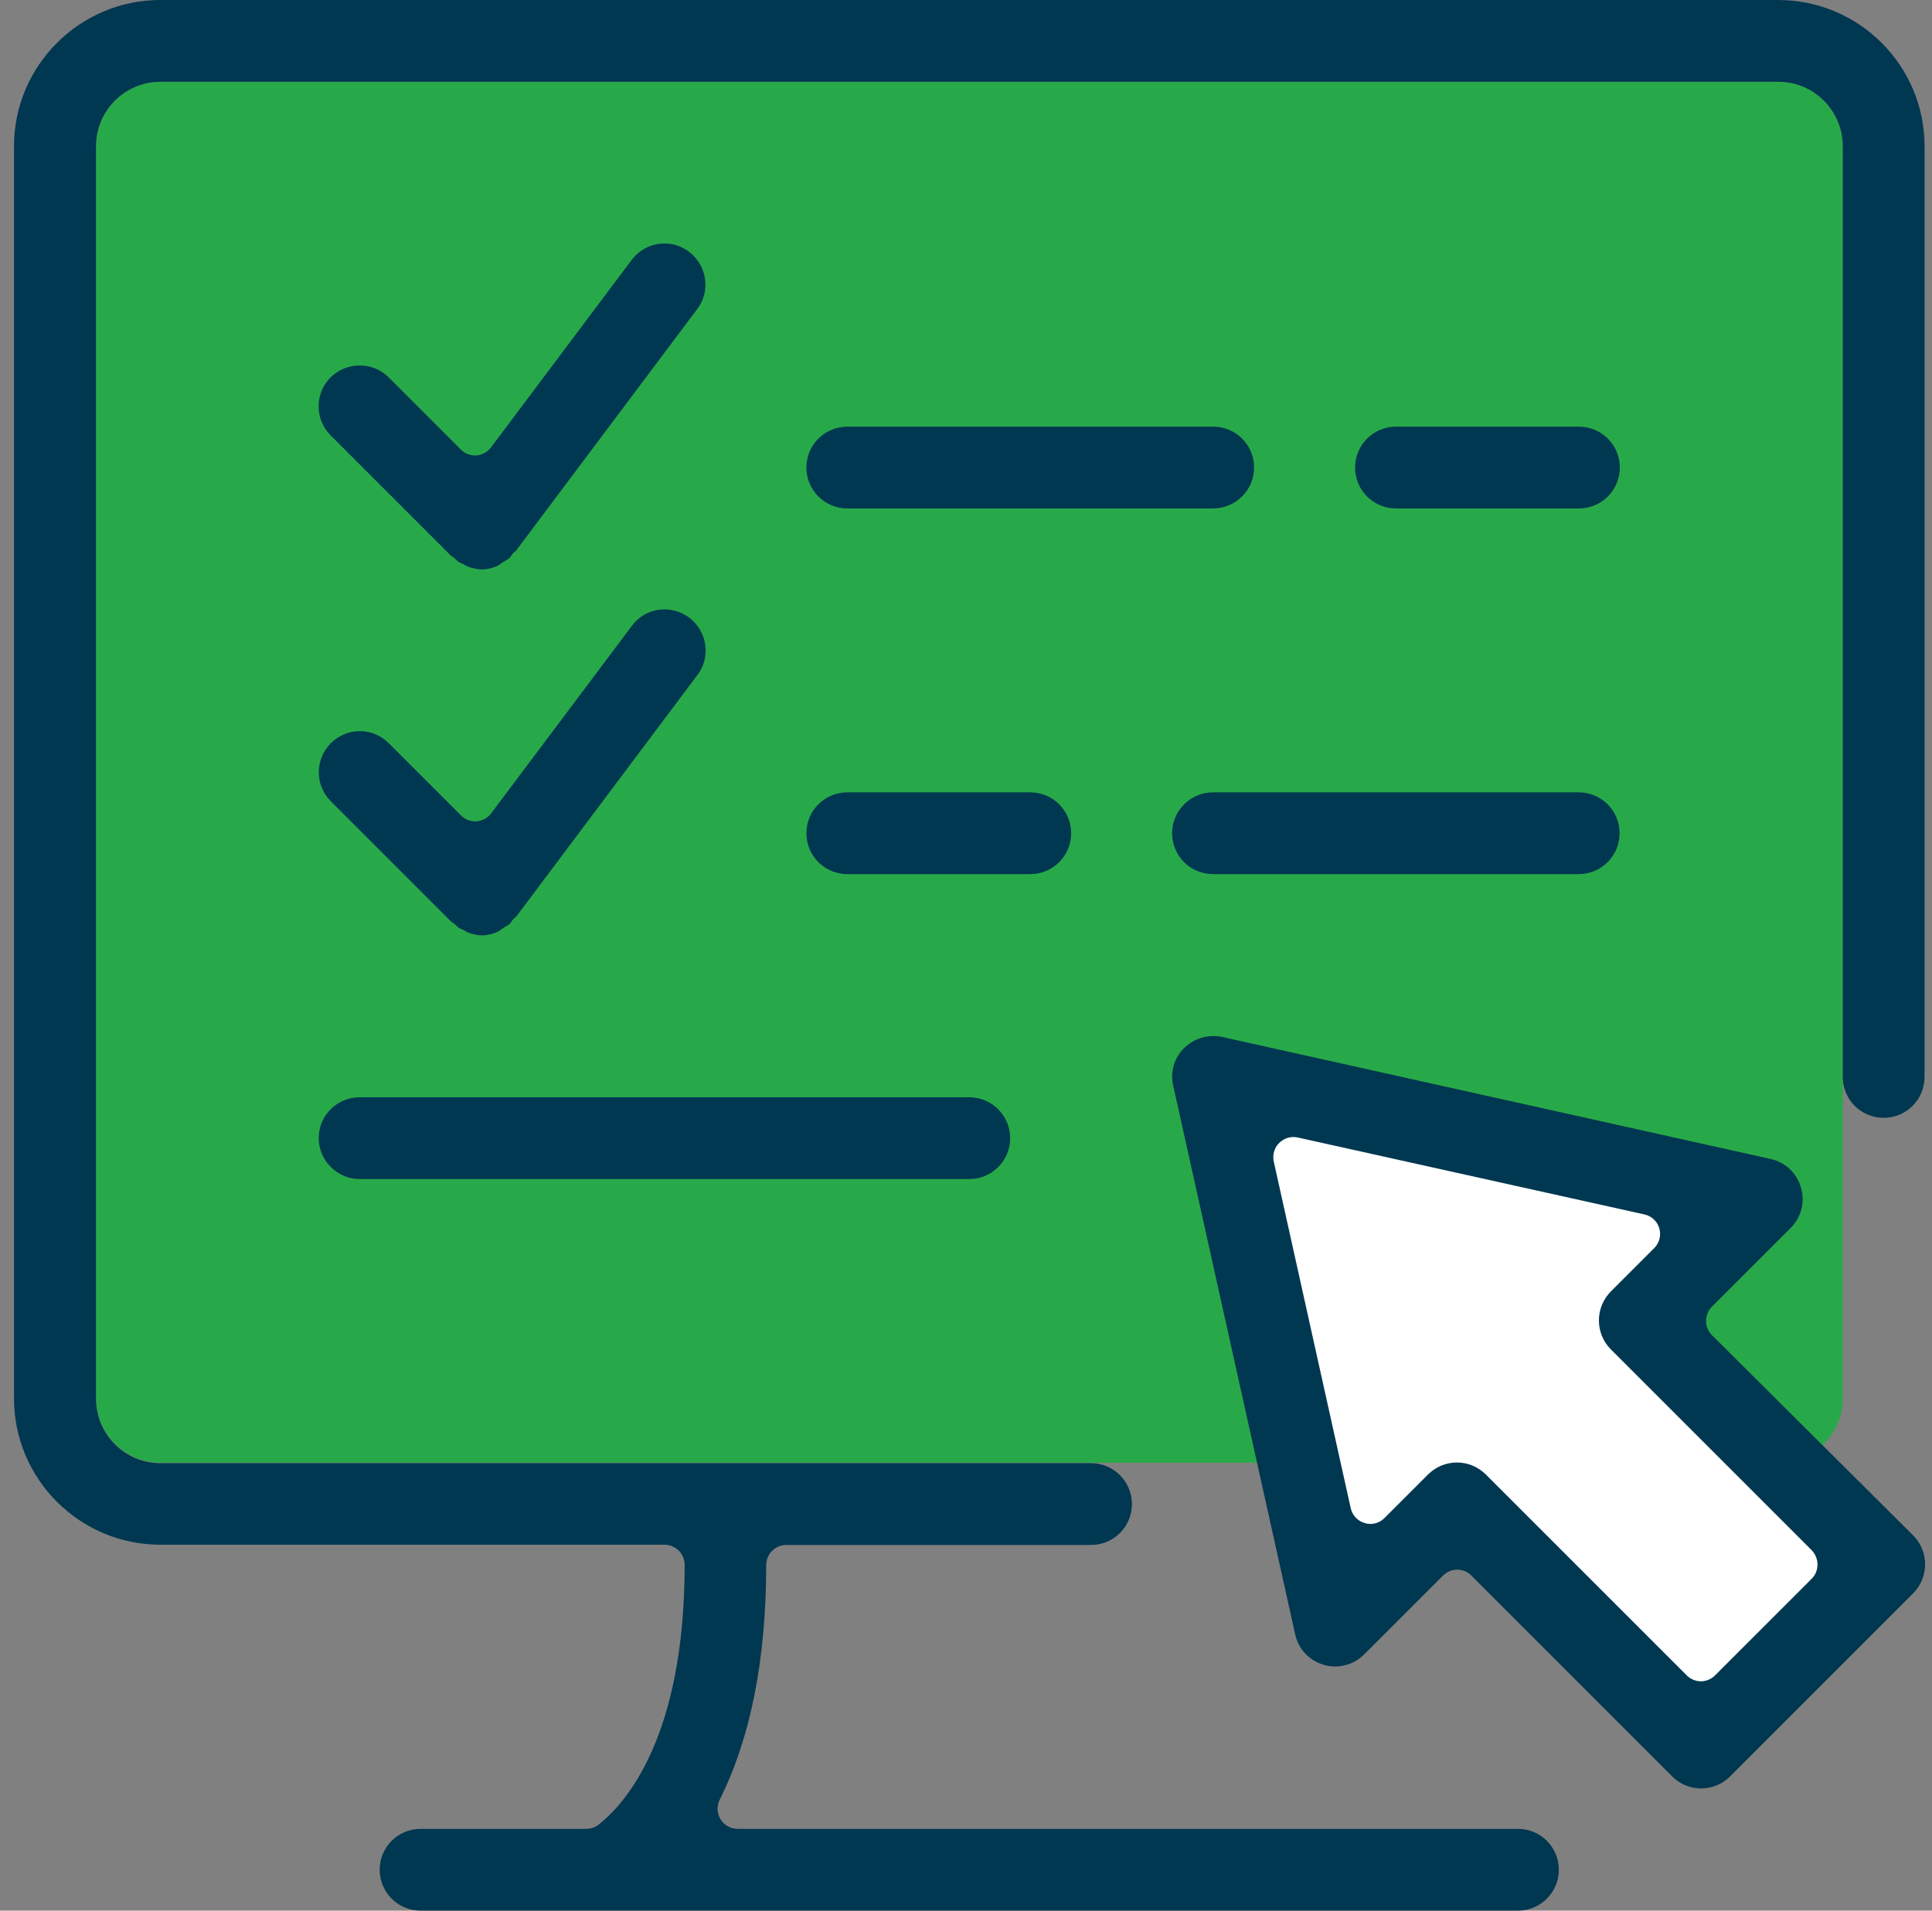 <svg width="91" height="90" viewBox="0 0 91 90" fill="none" xmlns="http://www.w3.org/2000/svg">
<rect x="0" y="0" width="91" height="90" fill="#808080" stroke="none"/>
<path d="M7.556 3.852C5.877 3.852 4.521 5.218 4.521 6.886V65.867C4.521 67.546 5.888 68.901 7.556 68.901H83.763C85.441 68.901 86.797 67.535 86.797 65.867V6.886C86.797 5.207 85.43 3.852 83.763 3.852H7.556Z" fill="#28A949"/>
<path d="M57.134 50.956L81.998 56.895L77.006 62.522L88.454 74.41L80.46 82.404L67.678 71.925L62.696 76.906L57.134 50.956Z" fill="white"/>
<path d="M80.631 62.887C80.265 62.521 80.265 61.919 80.631 61.553L84.343 57.841C84.838 57.346 85.032 56.615 84.827 55.937C84.634 55.259 84.085 54.742 83.396 54.592L57.563 48.846C57.424 48.814 57.284 48.803 57.144 48.803C56.627 48.803 56.143 49.008 55.778 49.363C55.304 49.826 55.11 50.493 55.261 51.149L61.007 76.992C61.157 77.681 61.673 78.23 62.362 78.423C62.534 78.477 62.706 78.499 62.889 78.499C63.395 78.499 63.901 78.294 64.256 77.928L67.968 74.216C68.14 74.044 68.387 73.937 68.635 73.937C68.882 73.937 69.13 74.034 69.302 74.216L78.759 83.674C79.125 84.04 79.609 84.244 80.126 84.244C80.642 84.244 81.126 84.04 81.492 83.674L90.11 75.056C90.863 74.303 90.863 73.076 90.11 72.323L80.631 62.887ZM85.333 74.367L80.782 78.918C80.599 79.101 80.351 79.198 80.115 79.198C79.878 79.198 79.63 79.101 79.448 78.918L69.99 69.461C69.624 69.095 69.14 68.891 68.624 68.891C68.108 68.891 67.623 69.095 67.257 69.461L65.213 71.505C65.03 71.688 64.794 71.785 64.546 71.785C64.46 71.785 64.374 71.774 64.277 71.742C63.944 71.645 63.696 71.376 63.621 71.043L59.995 54.71C59.931 54.398 60.017 54.065 60.253 53.839C60.436 53.656 60.673 53.559 60.92 53.559C60.985 53.559 61.06 53.57 61.125 53.581L77.457 57.206C77.791 57.282 78.06 57.529 78.156 57.863C78.253 58.196 78.156 58.551 77.92 58.788L75.876 60.832C75.123 61.585 75.123 62.812 75.876 63.565L85.333 73.022C85.699 73.41 85.699 74.001 85.333 74.367Z" fill="#003751"/>
<path d="M83.752 0H7.556C3.758 0 0.659 3.088 0.659 6.897V65.867C0.659 69.665 3.747 72.764 7.556 72.764H31.301C31.818 72.764 32.248 73.183 32.248 73.711C32.248 81.898 29.418 84.986 28.203 85.944C28.041 86.073 27.837 86.148 27.622 86.148H19.811C18.745 86.148 17.885 87.009 17.885 88.074C17.885 89.139 18.745 90 19.811 90H71.497C72.563 90 73.423 89.139 73.423 88.074C73.423 87.009 72.563 86.148 71.497 86.148H34.744C34.421 86.148 34.109 85.976 33.937 85.696C33.765 85.417 33.754 85.072 33.894 84.782C35.357 81.866 36.089 78.143 36.089 73.722C36.089 73.205 36.509 72.775 37.036 72.775H51.389C52.454 72.775 53.315 71.914 53.315 70.849C53.315 69.784 52.454 68.923 51.389 68.923H7.556C5.877 68.923 4.522 67.556 4.522 65.889V6.886C4.522 5.207 5.888 3.852 7.556 3.852H83.763C85.441 3.852 86.797 5.218 86.797 6.886V50.729C86.797 51.794 87.658 52.655 88.723 52.655C89.788 52.655 90.649 51.794 90.649 50.729V6.886C90.649 3.088 87.561 0 83.752 0Z" fill="#003751"/>
<path d="M21.253 26.188C21.306 26.22 21.371 26.263 21.435 26.317C21.489 26.36 21.532 26.414 21.575 26.457C21.597 26.467 21.618 26.478 21.64 26.489C21.704 26.521 21.758 26.543 21.823 26.575C21.877 26.607 21.93 26.629 21.973 26.661C21.995 26.672 22.016 26.683 22.016 26.683C22.253 26.769 22.468 26.812 22.662 26.823C22.673 26.823 22.705 26.823 22.705 26.823C22.953 26.823 23.2 26.758 23.447 26.65C23.469 26.64 23.49 26.618 23.512 26.607C23.566 26.564 23.63 26.521 23.695 26.478C23.759 26.435 23.824 26.403 23.889 26.36C23.932 26.338 23.975 26.306 24.007 26.285C24.039 26.231 24.082 26.166 24.125 26.112C24.19 26.037 24.244 25.983 24.297 25.951L32.84 14.557C33.152 14.148 33.281 13.643 33.206 13.126C33.131 12.62 32.862 12.169 32.453 11.857C32.119 11.609 31.721 11.469 31.302 11.469C30.688 11.469 30.129 11.749 29.752 12.244L23.125 21.077C22.963 21.292 22.705 21.432 22.436 21.454C22.415 21.454 22.393 21.454 22.372 21.454C22.124 21.454 21.887 21.357 21.704 21.174L18.305 17.774C17.939 17.408 17.454 17.215 16.938 17.215C16.422 17.215 15.938 17.419 15.572 17.774C14.819 18.527 14.819 19.754 15.572 20.507L21.253 26.188Z" fill="#003751"/>
<path d="M15.582 37.743L21.262 43.424C21.316 43.456 21.381 43.499 21.445 43.553C21.499 43.596 21.542 43.65 21.585 43.693C21.607 43.704 21.628 43.715 21.65 43.725C21.714 43.747 21.768 43.779 21.832 43.811C21.886 43.833 21.94 43.865 21.983 43.897C22.005 43.908 22.026 43.919 22.026 43.919C22.263 44.005 22.478 44.059 22.672 44.059C22.683 44.059 22.715 44.059 22.715 44.059C22.962 44.059 23.21 43.994 23.457 43.887C23.479 43.876 23.5 43.854 23.522 43.844C23.576 43.801 23.64 43.758 23.705 43.715C23.769 43.672 23.834 43.639 23.898 43.596C23.941 43.575 23.984 43.542 24.017 43.521C24.049 43.467 24.092 43.403 24.135 43.349C24.2 43.273 24.253 43.22 24.307 43.187L32.85 31.793C33.162 31.385 33.291 30.879 33.216 30.363C33.14 29.857 32.871 29.405 32.463 29.093C32.129 28.845 31.72 28.706 31.301 28.706C30.687 28.706 30.128 28.985 29.762 29.48L23.134 38.313C22.973 38.529 22.715 38.669 22.446 38.69C22.424 38.69 22.403 38.69 22.381 38.69C22.134 38.69 21.897 38.593 21.714 38.41L18.314 35.01C17.948 34.645 17.464 34.44 16.948 34.44C16.431 34.44 15.947 34.645 15.582 35.01C14.828 35.764 14.828 36.99 15.582 37.743Z" fill="#003751"/>
<path d="M50.452 39.249C50.452 38.184 49.592 37.323 48.526 37.323H39.908C38.843 37.323 37.982 38.184 37.982 39.249C37.982 40.314 38.843 41.175 39.908 41.175H48.526C49.592 41.175 50.452 40.314 50.452 39.249Z" fill="#003751"/>
<path d="M55.208 39.249C55.208 40.314 56.069 41.175 57.134 41.175H74.359C75.424 41.175 76.285 40.314 76.285 39.249C76.285 38.184 75.424 37.323 74.359 37.323H57.134C56.08 37.323 55.208 38.184 55.208 39.249Z" fill="#003751"/>
<path d="M59.07 22.024C59.07 20.959 58.21 20.098 57.145 20.098H39.908C38.843 20.098 37.982 20.959 37.982 22.024C37.982 23.089 38.843 23.95 39.908 23.95H57.134C58.199 23.95 59.07 23.089 59.07 22.024Z" fill="#003751"/>
<path d="M74.37 23.95C75.435 23.95 76.296 23.089 76.296 22.024C76.296 20.959 75.435 20.098 74.37 20.098H65.752C64.687 20.098 63.826 20.959 63.826 22.024C63.826 23.089 64.687 23.95 65.752 23.95H74.37Z" fill="#003751"/>
<path d="M16.938 55.538H45.654C46.719 55.538 47.58 54.678 47.58 53.613C47.58 52.547 46.719 51.687 45.654 51.687H16.938C15.873 51.687 15.012 52.547 15.012 53.613C15.012 54.667 15.883 55.538 16.938 55.538Z" fill="#003751"/>
</svg>
